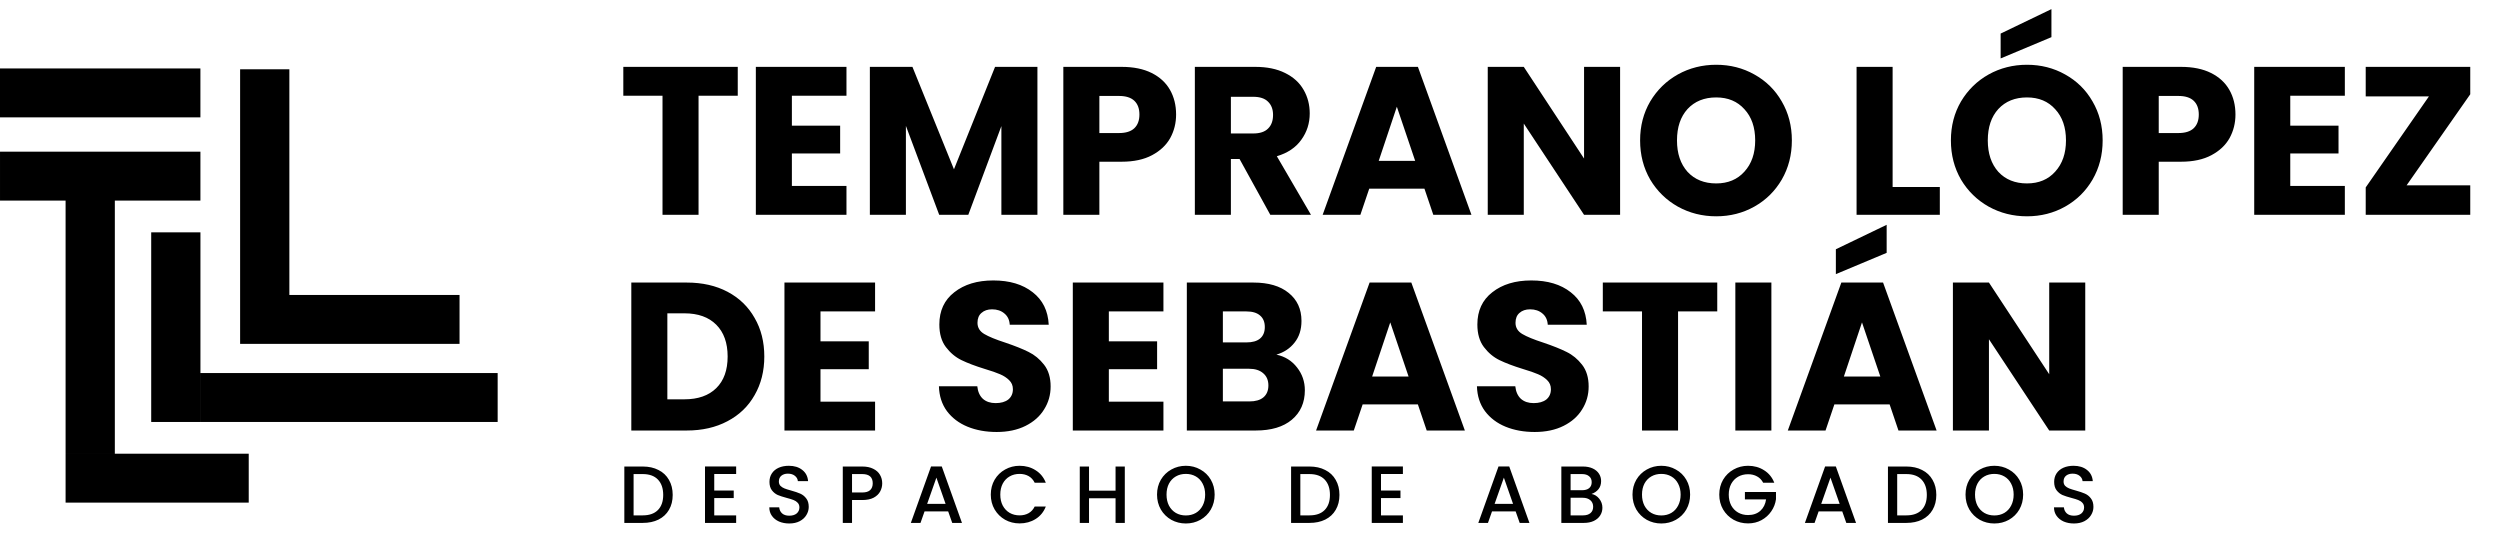 <svg width="255" height="56" viewBox="0 0 255 56" fill="none" xmlns="http://www.w3.org/2000/svg">
<path fill-rule="evenodd" clip-rule="evenodd" d="M20.442 6.982H0V11.971H20.442V6.982ZM20.443 15.471H0.001V20.46H6.69V46.277H11.713V20.46H20.443V15.471ZM6.69 46.278H25.37V51.267H6.69V46.278ZM20.445 23.699H15.423V43.041H20.445V23.699ZM50.761 38.051H20.449V43.04H50.761V38.051ZM24.492 7.067H29.515V30.086H46.873V35.075H24.492V30.086V30.086V7.067Z" fill="black"/>
<path d="M75.251 6.821V9.766H71.252V21.912H67.576V9.766H63.578V6.821H75.251ZM80.772 9.766V12.819H85.695V15.656H80.772V18.967H86.34V21.912H77.096V6.821H86.34V9.766H80.772ZM105.817 6.821V21.912H102.141V12.862L98.766 21.912H95.799L92.402 12.84V21.912H88.726V6.821H93.069L97.304 17.269L101.496 6.821H105.817ZM119.962 11.679C119.962 12.553 119.761 13.356 119.36 14.087C118.958 14.804 118.342 15.384 117.511 15.828C116.68 16.273 115.648 16.495 114.415 16.495H112.136V21.912H108.46V6.821H114.415C115.619 6.821 116.637 7.029 117.468 7.444C118.299 7.86 118.923 8.433 119.338 9.164C119.754 9.895 119.962 10.733 119.962 11.679ZM114.136 13.571C114.838 13.571 115.361 13.406 115.705 13.077C116.049 12.747 116.221 12.281 116.221 11.679C116.221 11.077 116.049 10.611 115.705 10.282C115.361 9.952 114.838 9.787 114.136 9.787H112.136V13.571H114.136ZM129.572 21.912L126.433 16.215H125.551V21.912H121.875V6.821H128.045C129.235 6.821 130.245 7.029 131.076 7.444C131.922 7.86 132.553 8.433 132.968 9.164C133.384 9.881 133.592 10.683 133.592 11.572C133.592 12.575 133.305 13.471 132.732 14.259C132.173 15.047 131.342 15.606 130.238 15.936L133.721 21.912H129.572ZM125.551 13.614H127.83C128.504 13.614 129.005 13.449 129.335 13.12C129.679 12.79 129.851 12.324 129.851 11.722C129.851 11.149 129.679 10.697 129.335 10.368C129.005 10.038 128.504 9.873 127.83 9.873H125.551V13.614ZM145.294 19.246H139.661L138.758 21.912H134.91L140.371 6.821H144.627L150.088 21.912H146.197L145.294 19.246ZM144.348 16.409L142.478 10.884L140.629 16.409H144.348ZM165.25 21.912H161.574L155.426 12.604V21.912H151.75V6.821H155.426L161.574 16.172V6.821H165.25V21.912ZM175.052 22.063C173.633 22.063 172.329 21.733 171.139 21.074C169.964 20.414 169.025 19.497 168.323 18.322C167.635 17.133 167.291 15.8 167.291 14.323C167.291 12.847 167.635 11.522 168.323 10.346C169.025 9.171 169.964 8.254 171.139 7.595C172.329 6.935 173.633 6.606 175.052 6.606C176.471 6.606 177.768 6.935 178.943 7.595C180.133 8.254 181.064 9.171 181.738 10.346C182.426 11.522 182.77 12.847 182.77 14.323C182.77 15.8 182.426 17.133 181.738 18.322C181.05 19.497 180.118 20.414 178.943 21.074C177.768 21.733 176.471 22.063 175.052 22.063ZM175.052 18.709C176.256 18.709 177.216 18.308 177.933 17.505C178.664 16.703 179.029 15.642 179.029 14.323C179.029 12.991 178.664 11.93 177.933 11.142C177.216 10.339 176.256 9.938 175.052 9.938C173.834 9.938 172.859 10.332 172.128 11.12C171.412 11.909 171.053 12.976 171.053 14.323C171.053 15.656 171.412 16.724 172.128 17.527C172.859 18.315 173.834 18.709 175.052 18.709ZM193.047 19.074H197.862V21.912H189.37V6.821H193.047V19.074ZM206.753 22.063C205.334 22.063 204.03 21.733 202.84 21.074C201.665 20.414 200.726 19.497 200.024 18.322C199.336 17.133 198.992 15.8 198.992 14.323C198.992 12.847 199.336 11.522 200.024 10.346C200.726 9.171 201.665 8.254 202.84 7.595C204.03 6.935 205.334 6.606 206.753 6.606C208.171 6.606 209.468 6.935 210.644 7.595C211.833 8.254 212.765 9.171 213.438 10.346C214.126 11.522 214.47 12.847 214.47 14.323C214.47 15.8 214.126 17.133 213.438 18.322C212.75 19.497 211.819 20.414 210.644 21.074C209.468 21.733 208.171 22.063 206.753 22.063ZM206.753 18.709C207.956 18.709 208.917 18.308 209.633 17.505C210.364 16.703 210.73 15.642 210.73 14.323C210.73 12.991 210.364 11.93 209.633 11.142C208.917 10.339 207.956 9.938 206.753 9.938C205.534 9.938 204.56 10.332 203.829 11.12C203.112 11.909 202.754 12.976 202.754 14.323C202.754 15.656 203.112 16.724 203.829 17.527C204.56 18.315 205.534 18.709 206.753 18.709ZM209.246 3.79L204.065 5.961V3.424L209.246 0.93V3.79ZM228.017 11.679C228.017 12.553 227.816 13.356 227.415 14.087C227.013 14.804 226.397 15.384 225.566 15.828C224.735 16.273 223.703 16.495 222.47 16.495H220.191V21.912H216.515V6.821H222.47C223.674 6.821 224.692 7.029 225.523 7.444C226.354 7.86 226.978 8.433 227.393 9.164C227.809 9.895 228.017 10.733 228.017 11.679ZM222.191 13.571C222.893 13.571 223.416 13.406 223.76 13.077C224.104 12.747 224.276 12.281 224.276 11.679C224.276 11.077 224.104 10.611 223.76 10.282C223.416 9.952 222.893 9.787 222.191 9.787H220.191V13.571H222.191ZM233.607 9.766V12.819H238.529V15.656H233.607V18.967H239.174V21.912H229.93V6.821H239.174V9.766H233.607ZM245.474 18.902H251.966V21.912H241.303V19.117L247.752 9.83H241.303V6.821H251.966V9.615L245.474 18.902ZM70.048 28.821C71.639 28.821 73.029 29.136 74.219 29.767C75.408 30.397 76.326 31.286 76.971 32.432C77.63 33.565 77.959 34.876 77.959 36.366C77.959 37.843 77.63 39.154 76.971 40.3C76.326 41.447 75.401 42.336 74.197 42.966C73.008 43.597 71.625 43.912 70.048 43.912H64.394V28.821H70.048ZM69.812 40.73C71.202 40.73 72.284 40.351 73.058 39.591C73.832 38.831 74.219 37.757 74.219 36.366C74.219 34.976 73.832 33.894 73.058 33.12C72.284 32.346 71.202 31.959 69.812 31.959H68.07V40.73H69.812ZM83.69 31.766V34.819H88.613V37.656H83.69V40.967H89.258V43.912H80.014V28.821H89.258V31.766H83.69ZM101.66 44.063C100.557 44.063 99.568 43.883 98.694 43.525C97.82 43.167 97.117 42.637 96.587 41.934C96.071 41.232 95.799 40.386 95.77 39.398H99.683C99.74 39.956 99.933 40.386 100.263 40.688C100.593 40.974 101.023 41.117 101.553 41.117C102.097 41.117 102.527 40.996 102.843 40.752C103.158 40.494 103.316 40.143 103.316 39.699C103.316 39.326 103.187 39.018 102.929 38.774C102.685 38.531 102.377 38.33 102.004 38.172C101.646 38.015 101.13 37.835 100.457 37.635C99.482 37.334 98.686 37.033 98.07 36.732C97.454 36.431 96.924 35.987 96.479 35.399C96.035 34.811 95.813 34.045 95.813 33.099C95.813 31.694 96.322 30.598 97.339 29.81C98.357 29.007 99.683 28.606 101.316 28.606C102.979 28.606 104.319 29.007 105.336 29.81C106.354 30.598 106.899 31.701 106.97 33.12H102.993C102.965 32.633 102.785 32.253 102.456 31.981C102.126 31.694 101.703 31.551 101.187 31.551C100.743 31.551 100.385 31.673 100.113 31.916C99.84 32.146 99.704 32.483 99.704 32.927C99.704 33.414 99.933 33.794 100.392 34.066C100.851 34.339 101.567 34.632 102.542 34.948C103.516 35.277 104.305 35.593 104.907 35.894C105.523 36.194 106.053 36.632 106.497 37.205C106.942 37.778 107.164 38.516 107.164 39.419C107.164 40.279 106.942 41.06 106.497 41.762C106.067 42.465 105.437 43.023 104.606 43.439C103.774 43.855 102.793 44.063 101.66 44.063ZM113.102 31.766V34.819H118.025V37.656H113.102V40.967H118.67V43.912H109.426V28.821H118.67V31.766H113.102ZM130.193 36.173C131.067 36.359 131.77 36.796 132.3 37.484C132.83 38.158 133.095 38.932 133.095 39.806C133.095 41.067 132.651 42.071 131.762 42.816C130.888 43.547 129.663 43.912 128.086 43.912H121.057V28.821H127.85C129.383 28.821 130.58 29.172 131.44 29.874C132.314 30.576 132.751 31.529 132.751 32.733C132.751 33.622 132.515 34.36 132.042 34.948C131.583 35.535 130.967 35.944 130.193 36.173ZM124.733 34.926H127.14C127.742 34.926 128.201 34.797 128.516 34.539C128.846 34.267 129.011 33.873 129.011 33.357C129.011 32.841 128.846 32.447 128.516 32.174C128.201 31.902 127.742 31.766 127.14 31.766H124.733V34.926ZM127.441 40.945C128.058 40.945 128.531 40.809 128.86 40.537C129.204 40.25 129.376 39.842 129.376 39.312C129.376 38.781 129.197 38.366 128.839 38.065C128.495 37.764 128.015 37.613 127.398 37.613H124.733V40.945H127.441ZM144.622 41.246H138.99L138.087 43.912H134.239L139.699 28.821H143.955L149.416 43.912H145.525L144.622 41.246ZM143.676 38.409L141.806 32.884L139.957 38.409H143.676ZM156.538 44.063C155.435 44.063 154.446 43.883 153.571 43.525C152.697 43.167 151.995 42.637 151.465 41.934C150.949 41.232 150.676 40.386 150.648 39.398H154.56C154.618 39.956 154.811 40.386 155.141 40.688C155.47 40.974 155.9 41.117 156.431 41.117C156.975 41.117 157.405 40.996 157.721 40.752C158.036 40.494 158.193 40.143 158.193 39.699C158.193 39.326 158.064 39.018 157.807 38.774C157.563 38.531 157.255 38.33 156.882 38.172C156.524 38.015 156.008 37.835 155.334 37.635C154.36 37.334 153.564 37.033 152.948 36.732C152.332 36.431 151.801 35.987 151.357 35.399C150.913 34.811 150.691 34.045 150.691 33.099C150.691 31.694 151.2 30.598 152.217 29.81C153.235 29.007 154.56 28.606 156.194 28.606C157.857 28.606 159.197 29.007 160.214 29.81C161.232 30.598 161.776 31.701 161.848 33.12H157.871C157.842 32.633 157.663 32.253 157.334 31.981C157.004 31.694 156.581 31.551 156.065 31.551C155.621 31.551 155.263 31.673 154.99 31.916C154.718 32.146 154.582 32.483 154.582 32.927C154.582 33.414 154.811 33.794 155.27 34.066C155.728 34.339 156.445 34.632 157.42 34.948C158.394 35.277 159.182 35.593 159.784 35.894C160.401 36.194 160.931 36.632 161.375 37.205C161.819 37.778 162.042 38.516 162.042 39.419C162.042 40.279 161.819 41.06 161.375 41.762C160.945 42.465 160.315 43.023 159.483 43.439C158.652 43.855 157.67 44.063 156.538 44.063ZM175.16 28.821V31.766H171.162V43.912H167.485V31.766H163.487V28.821H175.16ZM180.681 28.821V43.912H177.005V28.821H180.681ZM192.74 41.246H187.107L186.204 43.912H182.356L187.817 28.821H192.073L197.534 43.912H193.643L192.74 41.246ZM191.794 38.409L189.923 32.884L188.075 38.409H191.794ZM192.439 25.79L187.258 27.961V25.424L192.439 22.93V25.79ZM212.696 43.912H209.02L202.872 34.604V43.912H199.196V28.821H202.872L209.02 38.172V28.821H212.696V43.912Z" fill="black"/>
<path d="M65.561 47.585C66.174 47.585 66.709 47.703 67.167 47.941C67.63 48.172 67.986 48.509 68.235 48.95C68.489 49.386 68.615 49.897 68.615 50.482C68.615 51.067 68.489 51.574 68.235 52.005C67.986 52.435 67.63 52.766 67.167 52.998C66.709 53.224 66.174 53.337 65.561 53.337H63.682V47.585H65.561ZM65.561 52.568C66.234 52.568 66.75 52.386 67.109 52.021C67.468 51.657 67.647 51.144 67.647 50.482C67.647 49.814 67.468 49.293 67.109 48.917C66.75 48.542 66.234 48.355 65.561 48.355H64.626V52.568H65.561ZM72.853 48.346V50.035H74.84V50.805H72.853V52.568H75.088V53.337H71.91V47.577H75.088V48.346H72.853ZM80.505 53.395C80.118 53.395 79.771 53.329 79.462 53.197C79.153 53.059 78.91 52.866 78.734 52.617C78.557 52.369 78.469 52.079 78.469 51.748H79.478C79.501 51.996 79.597 52.201 79.768 52.361C79.945 52.521 80.19 52.601 80.505 52.601C80.83 52.601 81.084 52.523 81.266 52.369C81.448 52.209 81.54 52.005 81.54 51.757C81.54 51.563 81.481 51.406 81.366 51.285C81.255 51.163 81.115 51.069 80.944 51.003C80.778 50.937 80.546 50.865 80.248 50.788C79.873 50.689 79.567 50.589 79.329 50.49C79.098 50.385 78.899 50.225 78.734 50.01C78.568 49.795 78.485 49.508 78.485 49.149C78.485 48.818 78.568 48.528 78.734 48.28C78.899 48.032 79.131 47.841 79.429 47.709C79.727 47.577 80.072 47.51 80.463 47.51C81.021 47.51 81.476 47.651 81.829 47.932C82.188 48.208 82.386 48.589 82.425 49.075H81.382C81.366 48.865 81.266 48.686 81.084 48.537C80.902 48.388 80.662 48.313 80.364 48.313C80.094 48.313 79.873 48.382 79.702 48.52C79.531 48.658 79.445 48.857 79.445 49.116C79.445 49.293 79.498 49.439 79.603 49.555C79.713 49.665 79.851 49.753 80.016 49.82C80.182 49.886 80.408 49.958 80.695 50.035C81.076 50.14 81.385 50.245 81.622 50.349C81.865 50.454 82.069 50.617 82.235 50.838C82.406 51.053 82.491 51.343 82.491 51.707C82.491 51.999 82.411 52.275 82.251 52.535C82.097 52.794 81.868 53.004 81.564 53.164C81.266 53.318 80.913 53.395 80.505 53.395ZM89.986 49.298C89.986 49.591 89.918 49.867 89.779 50.126C89.642 50.385 89.421 50.598 89.117 50.763C88.814 50.923 88.425 51.003 87.95 51.003H86.907V53.337H85.964V47.585H87.95C88.392 47.585 88.764 47.662 89.068 47.816C89.377 47.965 89.606 48.17 89.755 48.429C89.909 48.688 89.986 48.978 89.986 49.298ZM87.95 50.233C88.309 50.233 88.577 50.154 88.753 49.993C88.93 49.828 89.018 49.596 89.018 49.298C89.018 48.669 88.662 48.355 87.95 48.355H86.907V50.233H87.95ZM96.713 52.162H94.305L93.891 53.337H92.906L94.967 47.577H96.06L98.121 53.337H97.127L96.713 52.162ZM96.449 51.392L95.513 48.719L94.57 51.392H96.449ZM101.061 50.449C101.061 49.886 101.191 49.381 101.45 48.934C101.715 48.487 102.071 48.139 102.518 47.891C102.97 47.637 103.464 47.51 104 47.51C104.612 47.51 105.156 47.662 105.63 47.965C106.11 48.264 106.458 48.688 106.673 49.24H105.539C105.39 48.937 105.183 48.711 104.918 48.562C104.654 48.413 104.347 48.338 104 48.338C103.619 48.338 103.28 48.423 102.982 48.595C102.684 48.766 102.449 49.011 102.278 49.331C102.112 49.651 102.03 50.024 102.03 50.449C102.03 50.874 102.112 51.246 102.278 51.566C102.449 51.886 102.684 52.135 102.982 52.311C103.28 52.482 103.619 52.568 104 52.568C104.347 52.568 104.654 52.493 104.918 52.344C105.183 52.195 105.39 51.969 105.539 51.665H106.673C106.458 52.217 106.11 52.642 105.63 52.94C105.156 53.238 104.612 53.387 104 53.387C103.459 53.387 102.965 53.263 102.518 53.015C102.071 52.761 101.715 52.41 101.45 51.963C101.191 51.516 101.061 51.011 101.061 50.449ZM114.73 47.585V53.337H113.787V50.821H111.08V53.337H110.137V47.585H111.08V50.051H113.787V47.585H114.73ZM120.956 53.395C120.42 53.395 119.926 53.271 119.474 53.023C119.027 52.769 118.671 52.419 118.406 51.972C118.147 51.519 118.017 51.011 118.017 50.449C118.017 49.886 118.147 49.381 118.406 48.934C118.671 48.487 119.027 48.139 119.474 47.891C119.926 47.637 120.42 47.51 120.956 47.51C121.496 47.51 121.99 47.637 122.437 47.891C122.89 48.139 123.246 48.487 123.505 48.934C123.764 49.381 123.894 49.886 123.894 50.449C123.894 51.011 123.764 51.519 123.505 51.972C123.246 52.419 122.89 52.769 122.437 53.023C121.99 53.271 121.496 53.395 120.956 53.395ZM120.956 52.576C121.336 52.576 121.676 52.49 121.974 52.319C122.272 52.143 122.503 51.894 122.669 51.574C122.84 51.249 122.925 50.874 122.925 50.449C122.925 50.024 122.84 49.651 122.669 49.331C122.503 49.011 122.272 48.766 121.974 48.595C121.676 48.423 121.336 48.338 120.956 48.338C120.575 48.338 120.235 48.423 119.937 48.595C119.639 48.766 119.405 49.011 119.234 49.331C119.068 49.651 118.986 50.024 118.986 50.449C118.986 50.874 119.068 51.249 119.234 51.574C119.405 51.894 119.639 52.143 119.937 52.319C120.235 52.49 120.575 52.576 120.956 52.576ZM133.569 47.585C134.182 47.585 134.717 47.703 135.175 47.941C135.639 48.172 135.995 48.509 136.243 48.95C136.497 49.386 136.624 49.897 136.624 50.482C136.624 51.067 136.497 51.574 136.243 52.005C135.995 52.435 135.639 52.766 135.175 52.998C134.717 53.224 134.182 53.337 133.569 53.337H131.691V47.585H133.569ZM133.569 52.568C134.243 52.568 134.759 52.386 135.117 52.021C135.476 51.657 135.655 51.144 135.655 50.482C135.655 49.814 135.476 49.293 135.117 48.917C134.759 48.542 134.243 48.355 133.569 48.355H132.634V52.568H133.569ZM140.862 48.346V50.035H142.848V50.805H140.862V52.568H143.096V53.337H139.918V47.577H143.096V48.346H140.862ZM154.595 52.162H152.186L151.772 53.337H150.787L152.848 47.577H153.941L156.002 53.337H155.009L154.595 52.162ZM154.33 51.392L153.395 48.719L152.451 51.392H154.33ZM162.336 50.383C162.645 50.438 162.907 50.6 163.123 50.871C163.338 51.141 163.445 51.447 163.445 51.79C163.445 52.082 163.368 52.347 163.214 52.584C163.065 52.816 162.847 53.001 162.56 53.139C162.273 53.271 161.939 53.337 161.558 53.337H159.257V47.585H161.451C161.842 47.585 162.179 47.651 162.46 47.783C162.742 47.916 162.954 48.095 163.098 48.321C163.241 48.542 163.313 48.791 163.313 49.066C163.313 49.398 163.225 49.673 163.048 49.894C162.871 50.115 162.634 50.278 162.336 50.383ZM160.201 50.002H161.368C161.677 50.002 161.917 49.933 162.088 49.795C162.264 49.651 162.353 49.447 162.353 49.182C162.353 48.923 162.264 48.721 162.088 48.578C161.917 48.429 161.677 48.355 161.368 48.355H160.201V50.002ZM161.475 52.568C161.795 52.568 162.046 52.49 162.229 52.336C162.411 52.181 162.502 51.966 162.502 51.69C162.502 51.409 162.405 51.185 162.212 51.02C162.019 50.854 161.762 50.772 161.442 50.772H160.201V52.568H161.475ZM169.454 53.395C168.918 53.395 168.424 53.271 167.972 53.023C167.525 52.769 167.169 52.419 166.904 51.972C166.645 51.519 166.515 51.011 166.515 50.449C166.515 49.886 166.645 49.381 166.904 48.934C167.169 48.487 167.525 48.139 167.972 47.891C168.424 47.637 168.918 47.51 169.454 47.51C169.994 47.51 170.488 47.637 170.935 47.891C171.388 48.139 171.744 48.487 172.003 48.934C172.262 49.381 172.392 49.886 172.392 50.449C172.392 51.011 172.262 51.519 172.003 51.972C171.744 52.419 171.388 52.769 170.935 53.023C170.488 53.271 169.994 53.395 169.454 53.395ZM169.454 52.576C169.834 52.576 170.174 52.49 170.472 52.319C170.77 52.143 171.001 51.894 171.167 51.574C171.338 51.249 171.424 50.874 171.424 50.449C171.424 50.024 171.338 49.651 171.167 49.331C171.001 49.011 170.77 48.766 170.472 48.595C170.174 48.423 169.834 48.338 169.454 48.338C169.073 48.338 168.733 48.423 168.435 48.595C168.138 48.766 167.903 49.011 167.732 49.331C167.566 49.651 167.484 50.024 167.484 50.449C167.484 50.874 167.566 51.249 167.732 51.574C167.903 51.894 168.138 52.143 168.435 52.319C168.733 52.49 169.073 52.576 169.454 52.576ZM179.843 49.24C179.694 48.953 179.487 48.738 179.222 48.595C178.957 48.446 178.651 48.371 178.303 48.371C177.923 48.371 177.583 48.457 177.285 48.628C176.987 48.799 176.753 49.042 176.582 49.356C176.416 49.671 176.333 50.035 176.333 50.449C176.333 50.862 176.416 51.23 176.582 51.55C176.753 51.864 176.987 52.107 177.285 52.278C177.583 52.449 177.923 52.535 178.303 52.535C178.817 52.535 179.233 52.391 179.553 52.104C179.873 51.817 180.069 51.428 180.141 50.937H177.981V50.184H181.151V50.92C181.09 51.367 180.93 51.779 180.671 52.154C180.417 52.529 180.083 52.83 179.669 53.056C179.261 53.277 178.806 53.387 178.303 53.387C177.763 53.387 177.269 53.263 176.822 53.015C176.375 52.761 176.019 52.41 175.754 51.963C175.495 51.516 175.365 51.011 175.365 50.449C175.365 49.886 175.495 49.381 175.754 48.934C176.019 48.487 176.375 48.139 176.822 47.891C177.274 47.637 177.768 47.51 178.303 47.51C178.916 47.51 179.459 47.662 179.934 47.965C180.414 48.264 180.762 48.688 180.977 49.24H179.843ZM187.908 52.162H185.5L185.086 53.337H184.101L186.162 47.577H187.255L189.316 53.337H188.322L187.908 52.162ZM187.644 51.392L186.708 48.719L185.765 51.392H187.644ZM194.45 47.585C195.062 47.585 195.597 47.703 196.055 47.941C196.519 48.172 196.875 48.509 197.123 48.95C197.377 49.386 197.504 49.897 197.504 50.482C197.504 51.067 197.377 51.574 197.123 52.005C196.875 52.435 196.519 52.766 196.055 52.998C195.597 53.224 195.062 53.337 194.45 53.337H192.571V47.585H194.45ZM194.45 52.568C195.123 52.568 195.639 52.386 195.997 52.021C196.356 51.657 196.536 51.144 196.536 50.482C196.536 49.814 196.356 49.293 195.997 48.917C195.639 48.542 195.123 48.355 194.45 48.355H193.514V52.568H194.45ZM203.422 53.395C202.887 53.395 202.393 53.271 201.94 53.023C201.493 52.769 201.137 52.419 200.873 51.972C200.613 51.519 200.484 51.011 200.484 50.449C200.484 49.886 200.613 49.381 200.873 48.934C201.137 48.487 201.493 48.139 201.94 47.891C202.393 47.637 202.887 47.51 203.422 47.51C203.963 47.51 204.457 47.637 204.904 47.891C205.356 48.139 205.712 48.487 205.971 48.934C206.231 49.381 206.36 49.886 206.36 50.449C206.36 51.011 206.231 51.519 205.971 51.972C205.712 52.419 205.356 52.769 204.904 53.023C204.457 53.271 203.963 53.395 203.422 53.395ZM203.422 52.576C203.803 52.576 204.142 52.49 204.44 52.319C204.738 52.143 204.97 51.894 205.135 51.574C205.306 51.249 205.392 50.874 205.392 50.449C205.392 50.024 205.306 49.651 205.135 49.331C204.97 49.011 204.738 48.766 204.44 48.595C204.142 48.423 203.803 48.338 203.422 48.338C203.041 48.338 202.702 48.423 202.404 48.595C202.106 48.766 201.871 49.011 201.7 49.331C201.535 49.651 201.452 50.024 201.452 50.449C201.452 50.874 201.535 51.249 201.7 51.574C201.871 51.894 202.106 52.143 202.404 52.319C202.702 52.49 203.041 52.576 203.422 52.576ZM211.543 53.395C211.157 53.395 210.809 53.329 210.5 53.197C210.191 53.059 209.949 52.866 209.772 52.617C209.595 52.369 209.507 52.079 209.507 51.748H210.517C210.539 51.996 210.636 52.201 210.807 52.361C210.983 52.521 211.229 52.601 211.543 52.601C211.869 52.601 212.123 52.523 212.305 52.369C212.487 52.209 212.578 52.005 212.578 51.757C212.578 51.563 212.52 51.406 212.404 51.285C212.294 51.163 212.153 51.069 211.982 51.003C211.817 50.937 211.585 50.865 211.287 50.788C210.912 50.689 210.605 50.589 210.368 50.49C210.136 50.385 209.938 50.225 209.772 50.01C209.607 49.795 209.524 49.508 209.524 49.149C209.524 48.818 209.607 48.528 209.772 48.28C209.938 48.032 210.169 47.841 210.467 47.709C210.765 47.577 211.11 47.51 211.502 47.51C212.059 47.51 212.515 47.651 212.868 47.932C213.226 48.208 213.425 48.589 213.464 49.075H212.421C212.404 48.865 212.305 48.686 212.123 48.537C211.941 48.388 211.701 48.313 211.403 48.313C211.132 48.313 210.912 48.382 210.74 48.52C210.569 48.658 210.484 48.857 210.484 49.116C210.484 49.293 210.536 49.439 210.641 49.555C210.752 49.665 210.889 49.753 211.055 49.82C211.221 49.886 211.447 49.958 211.734 50.035C212.114 50.14 212.423 50.245 212.661 50.349C212.904 50.454 213.108 50.617 213.273 50.838C213.444 51.053 213.53 51.343 213.53 51.707C213.53 51.999 213.45 52.275 213.29 52.535C213.135 52.794 212.906 53.004 212.603 53.164C212.305 53.318 211.952 53.395 211.543 53.395Z" fill="black"/>
</svg>
